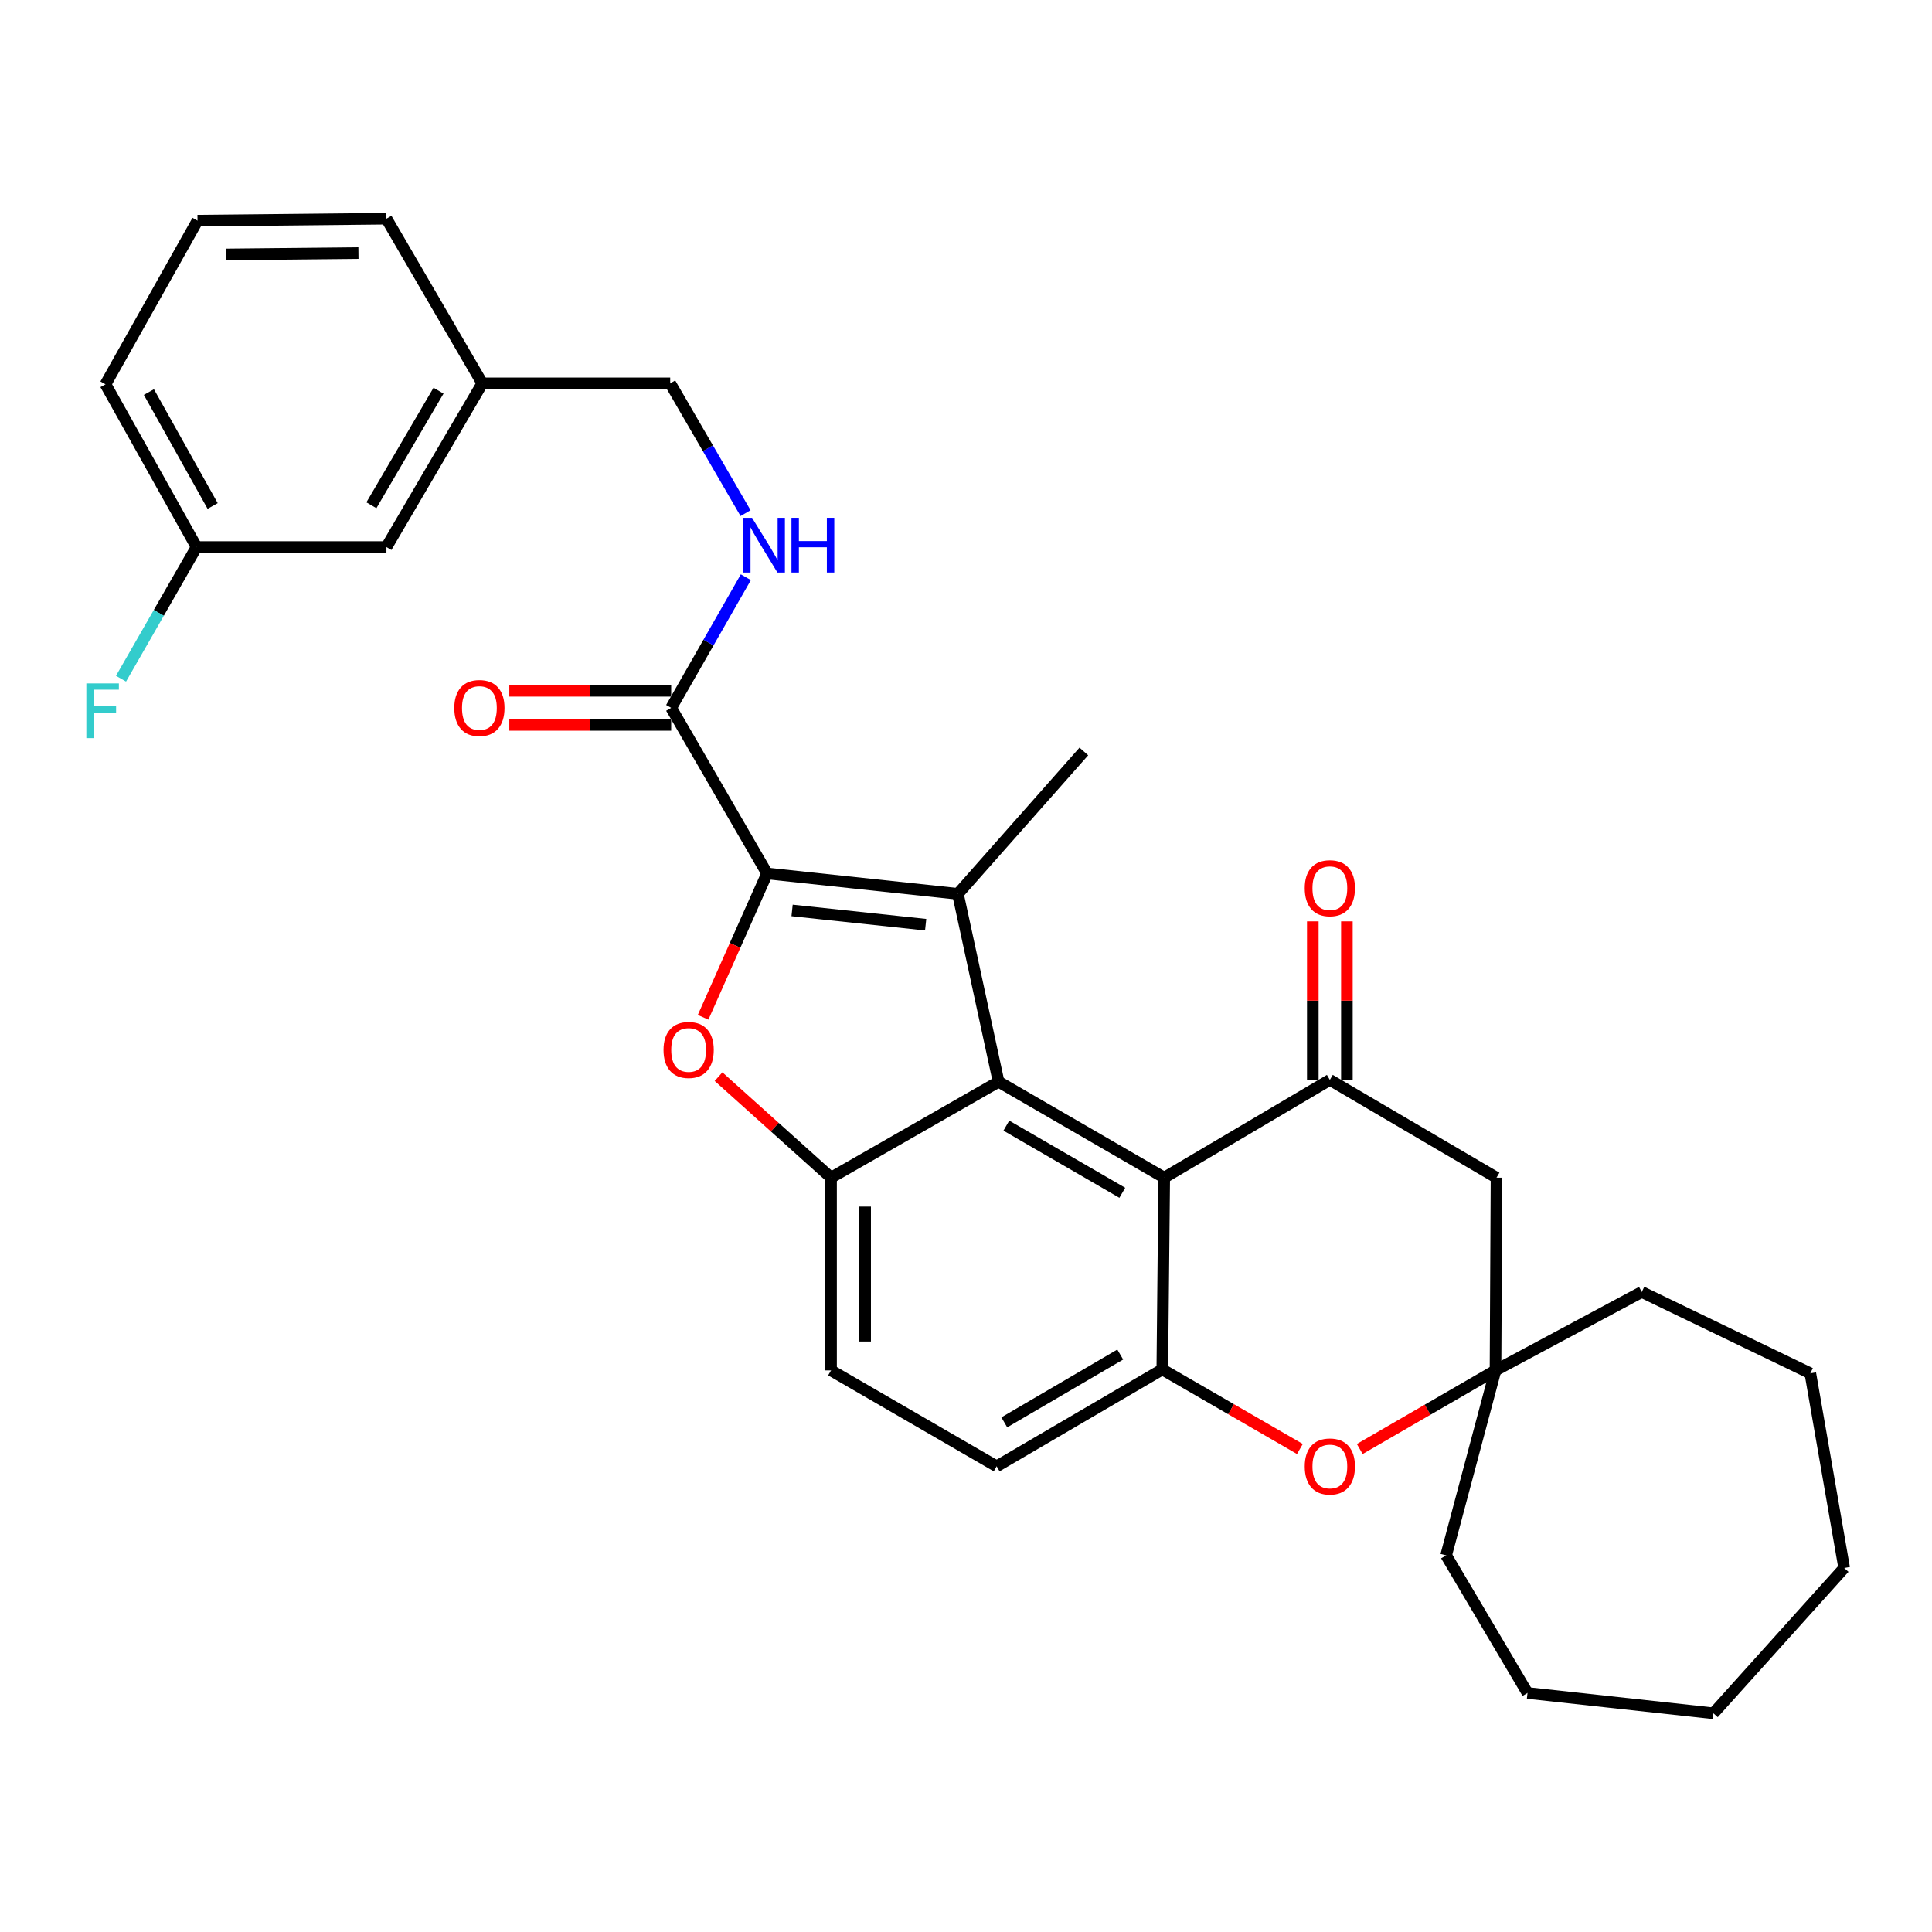 <?xml version='1.0' encoding='iso-8859-1'?>
<svg version='1.1' baseProfile='full'
              xmlns='http://www.w3.org/2000/svg'
                      xmlns:rdkit='http://www.rdkit.org/xml'
                      xmlns:xlink='http://www.w3.org/1999/xlink'
                  xml:space='preserve'
width='1000px' height='1000px' viewBox='0 0 1000 1000'>
<!-- END OF HEADER -->
<rect style='opacity:1.0;fill:#FFFFFF;stroke:none' width='1000' height='1000' x='0' y='0'> </rect>
<path class='bond-0' d='M 397.044,452.113 L 495.808,462.661' style='fill:none;fill-rule:evenodd;stroke:#000000;stroke-width:6px;stroke-linecap:butt;stroke-linejoin:miter;stroke-opacity:1' />
<path class='bond-0' d='M 409.985,471.24 L 479.12,478.624' style='fill:none;fill-rule:evenodd;stroke:#000000;stroke-width:6px;stroke-linecap:butt;stroke-linejoin:miter;stroke-opacity:1' />
<path class='bond-2' d='M 397.044,452.113 L 380.483,489.332' style='fill:none;fill-rule:evenodd;stroke:#000000;stroke-width:6px;stroke-linecap:butt;stroke-linejoin:miter;stroke-opacity:1' />
<path class='bond-2' d='M 380.483,489.332 L 363.923,526.551' style='fill:none;fill-rule:evenodd;stroke:#FF0000;stroke-width:6px;stroke-linecap:butt;stroke-linejoin:miter;stroke-opacity:1' />
<path class='bond-8' d='M 397.044,452.113 L 347.402,366.386' style='fill:none;fill-rule:evenodd;stroke:#000000;stroke-width:6px;stroke-linecap:butt;stroke-linejoin:miter;stroke-opacity:1' />
<path class='bond-1' d='M 495.808,462.661 L 516.865,559.906' style='fill:none;fill-rule:evenodd;stroke:#000000;stroke-width:6px;stroke-linecap:butt;stroke-linejoin:miter;stroke-opacity:1' />
<path class='bond-16' d='M 495.808,462.661 L 560.998,388.953' style='fill:none;fill-rule:evenodd;stroke:#000000;stroke-width:6px;stroke-linecap:butt;stroke-linejoin:miter;stroke-opacity:1' />
<path class='bond-3' d='M 516.865,559.906 L 602.601,609.557' style='fill:none;fill-rule:evenodd;stroke:#000000;stroke-width:6px;stroke-linecap:butt;stroke-linejoin:miter;stroke-opacity:1' />
<path class='bond-3' d='M 520.882,582.623 L 580.898,617.379' style='fill:none;fill-rule:evenodd;stroke:#000000;stroke-width:6px;stroke-linecap:butt;stroke-linejoin:miter;stroke-opacity:1' />
<path class='bond-31' d='M 516.865,559.906 L 430.148,609.557' style='fill:none;fill-rule:evenodd;stroke:#000000;stroke-width:6px;stroke-linecap:butt;stroke-linejoin:miter;stroke-opacity:1' />
<path class='bond-4' d='M 371.917,557.266 L 401.033,583.412' style='fill:none;fill-rule:evenodd;stroke:#FF0000;stroke-width:6px;stroke-linecap:butt;stroke-linejoin:miter;stroke-opacity:1' />
<path class='bond-4' d='M 401.033,583.412 L 430.148,609.557' style='fill:none;fill-rule:evenodd;stroke:#000000;stroke-width:6px;stroke-linecap:butt;stroke-linejoin:miter;stroke-opacity:1' />
<path class='bond-5' d='M 602.601,609.557 L 688.328,558.935' style='fill:none;fill-rule:evenodd;stroke:#000000;stroke-width:6px;stroke-linecap:butt;stroke-linejoin:miter;stroke-opacity:1' />
<path class='bond-6' d='M 602.601,609.557 L 601.601,708.822' style='fill:none;fill-rule:evenodd;stroke:#000000;stroke-width:6px;stroke-linecap:butt;stroke-linejoin:miter;stroke-opacity:1' />
<path class='bond-13' d='M 430.148,609.557 L 430.148,709.322' style='fill:none;fill-rule:evenodd;stroke:#000000;stroke-width:6px;stroke-linecap:butt;stroke-linejoin:miter;stroke-opacity:1' />
<path class='bond-13' d='M 447.794,624.522 L 447.794,694.357' style='fill:none;fill-rule:evenodd;stroke:#000000;stroke-width:6px;stroke-linecap:butt;stroke-linejoin:miter;stroke-opacity:1' />
<path class='bond-9' d='M 688.328,558.935 L 774.584,609.557' style='fill:none;fill-rule:evenodd;stroke:#000000;stroke-width:6px;stroke-linecap:butt;stroke-linejoin:miter;stroke-opacity:1' />
<path class='bond-12' d='M 697.15,558.935 L 697.15,517.914' style='fill:none;fill-rule:evenodd;stroke:#000000;stroke-width:6px;stroke-linecap:butt;stroke-linejoin:miter;stroke-opacity:1' />
<path class='bond-12' d='M 697.15,517.914 L 697.15,476.893' style='fill:none;fill-rule:evenodd;stroke:#FF0000;stroke-width:6px;stroke-linecap:butt;stroke-linejoin:miter;stroke-opacity:1' />
<path class='bond-12' d='M 679.505,558.935 L 679.505,517.914' style='fill:none;fill-rule:evenodd;stroke:#000000;stroke-width:6px;stroke-linecap:butt;stroke-linejoin:miter;stroke-opacity:1' />
<path class='bond-12' d='M 679.505,517.914 L 679.505,476.893' style='fill:none;fill-rule:evenodd;stroke:#FF0000;stroke-width:6px;stroke-linecap:butt;stroke-linejoin:miter;stroke-opacity:1' />
<path class='bond-7' d='M 601.601,708.822 L 637.212,729.411' style='fill:none;fill-rule:evenodd;stroke:#000000;stroke-width:6px;stroke-linecap:butt;stroke-linejoin:miter;stroke-opacity:1' />
<path class='bond-7' d='M 637.212,729.411 L 672.823,750' style='fill:none;fill-rule:evenodd;stroke:#FF0000;stroke-width:6px;stroke-linecap:butt;stroke-linejoin:miter;stroke-opacity:1' />
<path class='bond-32' d='M 601.601,708.822 L 515.865,758.964' style='fill:none;fill-rule:evenodd;stroke:#000000;stroke-width:6px;stroke-linecap:butt;stroke-linejoin:miter;stroke-opacity:1' />
<path class='bond-32' d='M 579.833,701.111 L 519.817,736.211' style='fill:none;fill-rule:evenodd;stroke:#000000;stroke-width:6px;stroke-linecap:butt;stroke-linejoin:miter;stroke-opacity:1' />
<path class='bond-10' d='M 703.804,750.002 L 738.934,729.662' style='fill:none;fill-rule:evenodd;stroke:#FF0000;stroke-width:6px;stroke-linecap:butt;stroke-linejoin:miter;stroke-opacity:1' />
<path class='bond-10' d='M 738.934,729.662 L 774.064,709.322' style='fill:none;fill-rule:evenodd;stroke:#000000;stroke-width:6px;stroke-linecap:butt;stroke-linejoin:miter;stroke-opacity:1' />
<path class='bond-11' d='M 347.402,366.386 L 366.724,332.575' style='fill:none;fill-rule:evenodd;stroke:#000000;stroke-width:6px;stroke-linecap:butt;stroke-linejoin:miter;stroke-opacity:1' />
<path class='bond-11' d='M 366.724,332.575 L 386.047,298.764' style='fill:none;fill-rule:evenodd;stroke:#0000FF;stroke-width:6px;stroke-linecap:butt;stroke-linejoin:miter;stroke-opacity:1' />
<path class='bond-15' d='M 347.402,357.564 L 305.511,357.564' style='fill:none;fill-rule:evenodd;stroke:#000000;stroke-width:6px;stroke-linecap:butt;stroke-linejoin:miter;stroke-opacity:1' />
<path class='bond-15' d='M 305.511,357.564 L 263.619,357.564' style='fill:none;fill-rule:evenodd;stroke:#FF0000;stroke-width:6px;stroke-linecap:butt;stroke-linejoin:miter;stroke-opacity:1' />
<path class='bond-15' d='M 347.402,375.209 L 305.511,375.209' style='fill:none;fill-rule:evenodd;stroke:#000000;stroke-width:6px;stroke-linecap:butt;stroke-linejoin:miter;stroke-opacity:1' />
<path class='bond-15' d='M 305.511,375.209 L 263.619,375.209' style='fill:none;fill-rule:evenodd;stroke:#FF0000;stroke-width:6px;stroke-linecap:butt;stroke-linejoin:miter;stroke-opacity:1' />
<path class='bond-33' d='M 774.584,609.557 L 774.064,709.322' style='fill:none;fill-rule:evenodd;stroke:#000000;stroke-width:6px;stroke-linecap:butt;stroke-linejoin:miter;stroke-opacity:1' />
<path class='bond-22' d='M 774.064,709.322 L 748.508,805.067' style='fill:none;fill-rule:evenodd;stroke:#000000;stroke-width:6px;stroke-linecap:butt;stroke-linejoin:miter;stroke-opacity:1' />
<path class='bond-23' d='M 774.064,709.322 L 849.772,668.728' style='fill:none;fill-rule:evenodd;stroke:#000000;stroke-width:6px;stroke-linecap:butt;stroke-linejoin:miter;stroke-opacity:1' />
<path class='bond-17' d='M 385.899,265.598 L 366.4,232.011' style='fill:none;fill-rule:evenodd;stroke:#0000FF;stroke-width:6px;stroke-linecap:butt;stroke-linejoin:miter;stroke-opacity:1' />
<path class='bond-17' d='M 366.4,232.011 L 346.902,198.423' style='fill:none;fill-rule:evenodd;stroke:#000000;stroke-width:6px;stroke-linecap:butt;stroke-linejoin:miter;stroke-opacity:1' />
<path class='bond-14' d='M 430.148,709.322 L 515.865,758.964' style='fill:none;fill-rule:evenodd;stroke:#000000;stroke-width:6px;stroke-linecap:butt;stroke-linejoin:miter;stroke-opacity:1' />
<path class='bond-20' d='M 346.902,198.423 L 249.647,198.423' style='fill:none;fill-rule:evenodd;stroke:#000000;stroke-width:6px;stroke-linecap:butt;stroke-linejoin:miter;stroke-opacity:1' />
<path class='bond-18' d='M 200.015,283.15 L 249.647,198.423' style='fill:none;fill-rule:evenodd;stroke:#000000;stroke-width:6px;stroke-linecap:butt;stroke-linejoin:miter;stroke-opacity:1' />
<path class='bond-18' d='M 192.235,261.522 L 226.977,202.213' style='fill:none;fill-rule:evenodd;stroke:#000000;stroke-width:6px;stroke-linecap:butt;stroke-linejoin:miter;stroke-opacity:1' />
<path class='bond-19' d='M 200.015,283.15 L 101.741,283.15' style='fill:none;fill-rule:evenodd;stroke:#000000;stroke-width:6px;stroke-linecap:butt;stroke-linejoin:miter;stroke-opacity:1' />
<path class='bond-21' d='M 101.741,283.15 L 82.189,317.221' style='fill:none;fill-rule:evenodd;stroke:#000000;stroke-width:6px;stroke-linecap:butt;stroke-linejoin:miter;stroke-opacity:1' />
<path class='bond-21' d='M 82.189,317.221 L 62.636,351.293' style='fill:none;fill-rule:evenodd;stroke:#33CCCC;stroke-width:6px;stroke-linecap:butt;stroke-linejoin:miter;stroke-opacity:1' />
<path class='bond-34' d='M 101.741,283.15 L 54.599,198.913' style='fill:none;fill-rule:evenodd;stroke:#000000;stroke-width:6px;stroke-linecap:butt;stroke-linejoin:miter;stroke-opacity:1' />
<path class='bond-34' d='M 110.067,261.897 L 77.068,202.931' style='fill:none;fill-rule:evenodd;stroke:#000000;stroke-width:6px;stroke-linecap:butt;stroke-linejoin:miter;stroke-opacity:1' />
<path class='bond-26' d='M 249.647,198.423 L 200.015,113.197' style='fill:none;fill-rule:evenodd;stroke:#000000;stroke-width:6px;stroke-linecap:butt;stroke-linejoin:miter;stroke-opacity:1' />
<path class='bond-27' d='M 748.508,805.067 L 790.631,876.285' style='fill:none;fill-rule:evenodd;stroke:#000000;stroke-width:6px;stroke-linecap:butt;stroke-linejoin:miter;stroke-opacity:1' />
<path class='bond-28' d='M 849.772,668.728 L 937.018,710.841' style='fill:none;fill-rule:evenodd;stroke:#000000;stroke-width:6px;stroke-linecap:butt;stroke-linejoin:miter;stroke-opacity:1' />
<path class='bond-24' d='M 102.231,114.206 L 200.015,113.197' style='fill:none;fill-rule:evenodd;stroke:#000000;stroke-width:6px;stroke-linecap:butt;stroke-linejoin:miter;stroke-opacity:1' />
<path class='bond-24' d='M 117.081,131.699 L 185.53,130.992' style='fill:none;fill-rule:evenodd;stroke:#000000;stroke-width:6px;stroke-linecap:butt;stroke-linejoin:miter;stroke-opacity:1' />
<path class='bond-25' d='M 102.231,114.206 L 54.599,198.913' style='fill:none;fill-rule:evenodd;stroke:#000000;stroke-width:6px;stroke-linecap:butt;stroke-linejoin:miter;stroke-opacity:1' />
<path class='bond-30' d='M 790.631,876.285 L 886.866,886.803' style='fill:none;fill-rule:evenodd;stroke:#000000;stroke-width:6px;stroke-linecap:butt;stroke-linejoin:miter;stroke-opacity:1' />
<path class='bond-29' d='M 937.018,710.841 L 954.545,811.586' style='fill:none;fill-rule:evenodd;stroke:#000000;stroke-width:6px;stroke-linecap:butt;stroke-linejoin:miter;stroke-opacity:1' />
<path class='bond-35' d='M 954.545,811.586 L 886.866,886.803' style='fill:none;fill-rule:evenodd;stroke:#000000;stroke-width:6px;stroke-linecap:butt;stroke-linejoin:miter;stroke-opacity:1' />
<path  class='atom-3' d='M 343.44 543.448
Q 343.44 536.648, 346.8 532.848
Q 350.16 529.048, 356.44 529.048
Q 362.72 529.048, 366.08 532.848
Q 369.44 536.648, 369.44 543.448
Q 369.44 550.328, 366.04 554.248
Q 362.64 558.128, 356.44 558.128
Q 350.2 558.128, 346.8 554.248
Q 343.44 550.368, 343.44 543.448
M 356.44 554.928
Q 360.76 554.928, 363.08 552.048
Q 365.44 549.128, 365.44 543.448
Q 365.44 537.888, 363.08 535.088
Q 360.76 532.248, 356.44 532.248
Q 352.12 532.248, 349.76 535.048
Q 347.44 537.848, 347.44 543.448
Q 347.44 549.168, 349.76 552.048
Q 352.12 554.928, 356.44 554.928
' fill='#FF0000'/>
<path  class='atom-8' d='M 675.328 759.044
Q 675.328 752.244, 678.688 748.444
Q 682.048 744.644, 688.328 744.644
Q 694.608 744.644, 697.968 748.444
Q 701.328 752.244, 701.328 759.044
Q 701.328 765.924, 697.928 769.844
Q 694.528 773.724, 688.328 773.724
Q 682.088 773.724, 678.688 769.844
Q 675.328 765.964, 675.328 759.044
M 688.328 770.524
Q 692.648 770.524, 694.968 767.644
Q 697.328 764.724, 697.328 759.044
Q 697.328 753.484, 694.968 750.684
Q 692.648 747.844, 688.328 747.844
Q 684.008 747.844, 681.648 750.644
Q 679.328 753.444, 679.328 759.044
Q 679.328 764.764, 681.648 767.644
Q 684.008 770.524, 688.328 770.524
' fill='#FF0000'/>
<path  class='atom-12' d='M 389.264 268.019
L 398.544 283.019
Q 399.464 284.499, 400.944 287.179
Q 402.424 289.859, 402.504 290.019
L 402.504 268.019
L 406.264 268.019
L 406.264 296.339
L 402.384 296.339
L 392.424 279.939
Q 391.264 278.019, 390.024 275.819
Q 388.824 273.619, 388.464 272.939
L 388.464 296.339
L 384.784 296.339
L 384.784 268.019
L 389.264 268.019
' fill='#0000FF'/>
<path  class='atom-12' d='M 409.664 268.019
L 413.504 268.019
L 413.504 280.059
L 427.984 280.059
L 427.984 268.019
L 431.824 268.019
L 431.824 296.339
L 427.984 296.339
L 427.984 283.259
L 413.504 283.259
L 413.504 296.339
L 409.664 296.339
L 409.664 268.019
' fill='#0000FF'/>
<path  class='atom-13' d='M 675.328 459.731
Q 675.328 452.931, 678.688 449.131
Q 682.048 445.331, 688.328 445.331
Q 694.608 445.331, 697.968 449.131
Q 701.328 452.931, 701.328 459.731
Q 701.328 466.611, 697.928 470.531
Q 694.528 474.411, 688.328 474.411
Q 682.088 474.411, 678.688 470.531
Q 675.328 466.651, 675.328 459.731
M 688.328 471.211
Q 692.648 471.211, 694.968 468.331
Q 697.328 465.411, 697.328 459.731
Q 697.328 454.171, 694.968 451.371
Q 692.648 448.531, 688.328 448.531
Q 684.008 448.531, 681.648 451.331
Q 679.328 454.131, 679.328 459.731
Q 679.328 465.451, 681.648 468.331
Q 684.008 471.211, 688.328 471.211
' fill='#FF0000'/>
<path  class='atom-16' d='M 235.138 366.466
Q 235.138 359.666, 238.498 355.866
Q 241.858 352.066, 248.138 352.066
Q 254.418 352.066, 257.778 355.866
Q 261.138 359.666, 261.138 366.466
Q 261.138 373.346, 257.738 377.266
Q 254.338 381.146, 248.138 381.146
Q 241.898 381.146, 238.498 377.266
Q 235.138 373.386, 235.138 366.466
M 248.138 377.946
Q 252.458 377.946, 254.778 375.066
Q 257.138 372.146, 257.138 366.466
Q 257.138 360.906, 254.778 358.106
Q 252.458 355.266, 248.138 355.266
Q 243.818 355.266, 241.458 358.066
Q 239.138 360.866, 239.138 366.466
Q 239.138 372.186, 241.458 375.066
Q 243.818 377.946, 248.138 377.946
' fill='#FF0000'/>
<path  class='atom-22' d='M 44.689 353.736
L 61.529 353.736
L 61.529 356.976
L 48.489 356.976
L 48.489 365.576
L 60.089 365.576
L 60.089 368.856
L 48.489 368.856
L 48.489 382.056
L 44.689 382.056
L 44.689 353.736
' fill='#33CCCC'/>
</svg>
